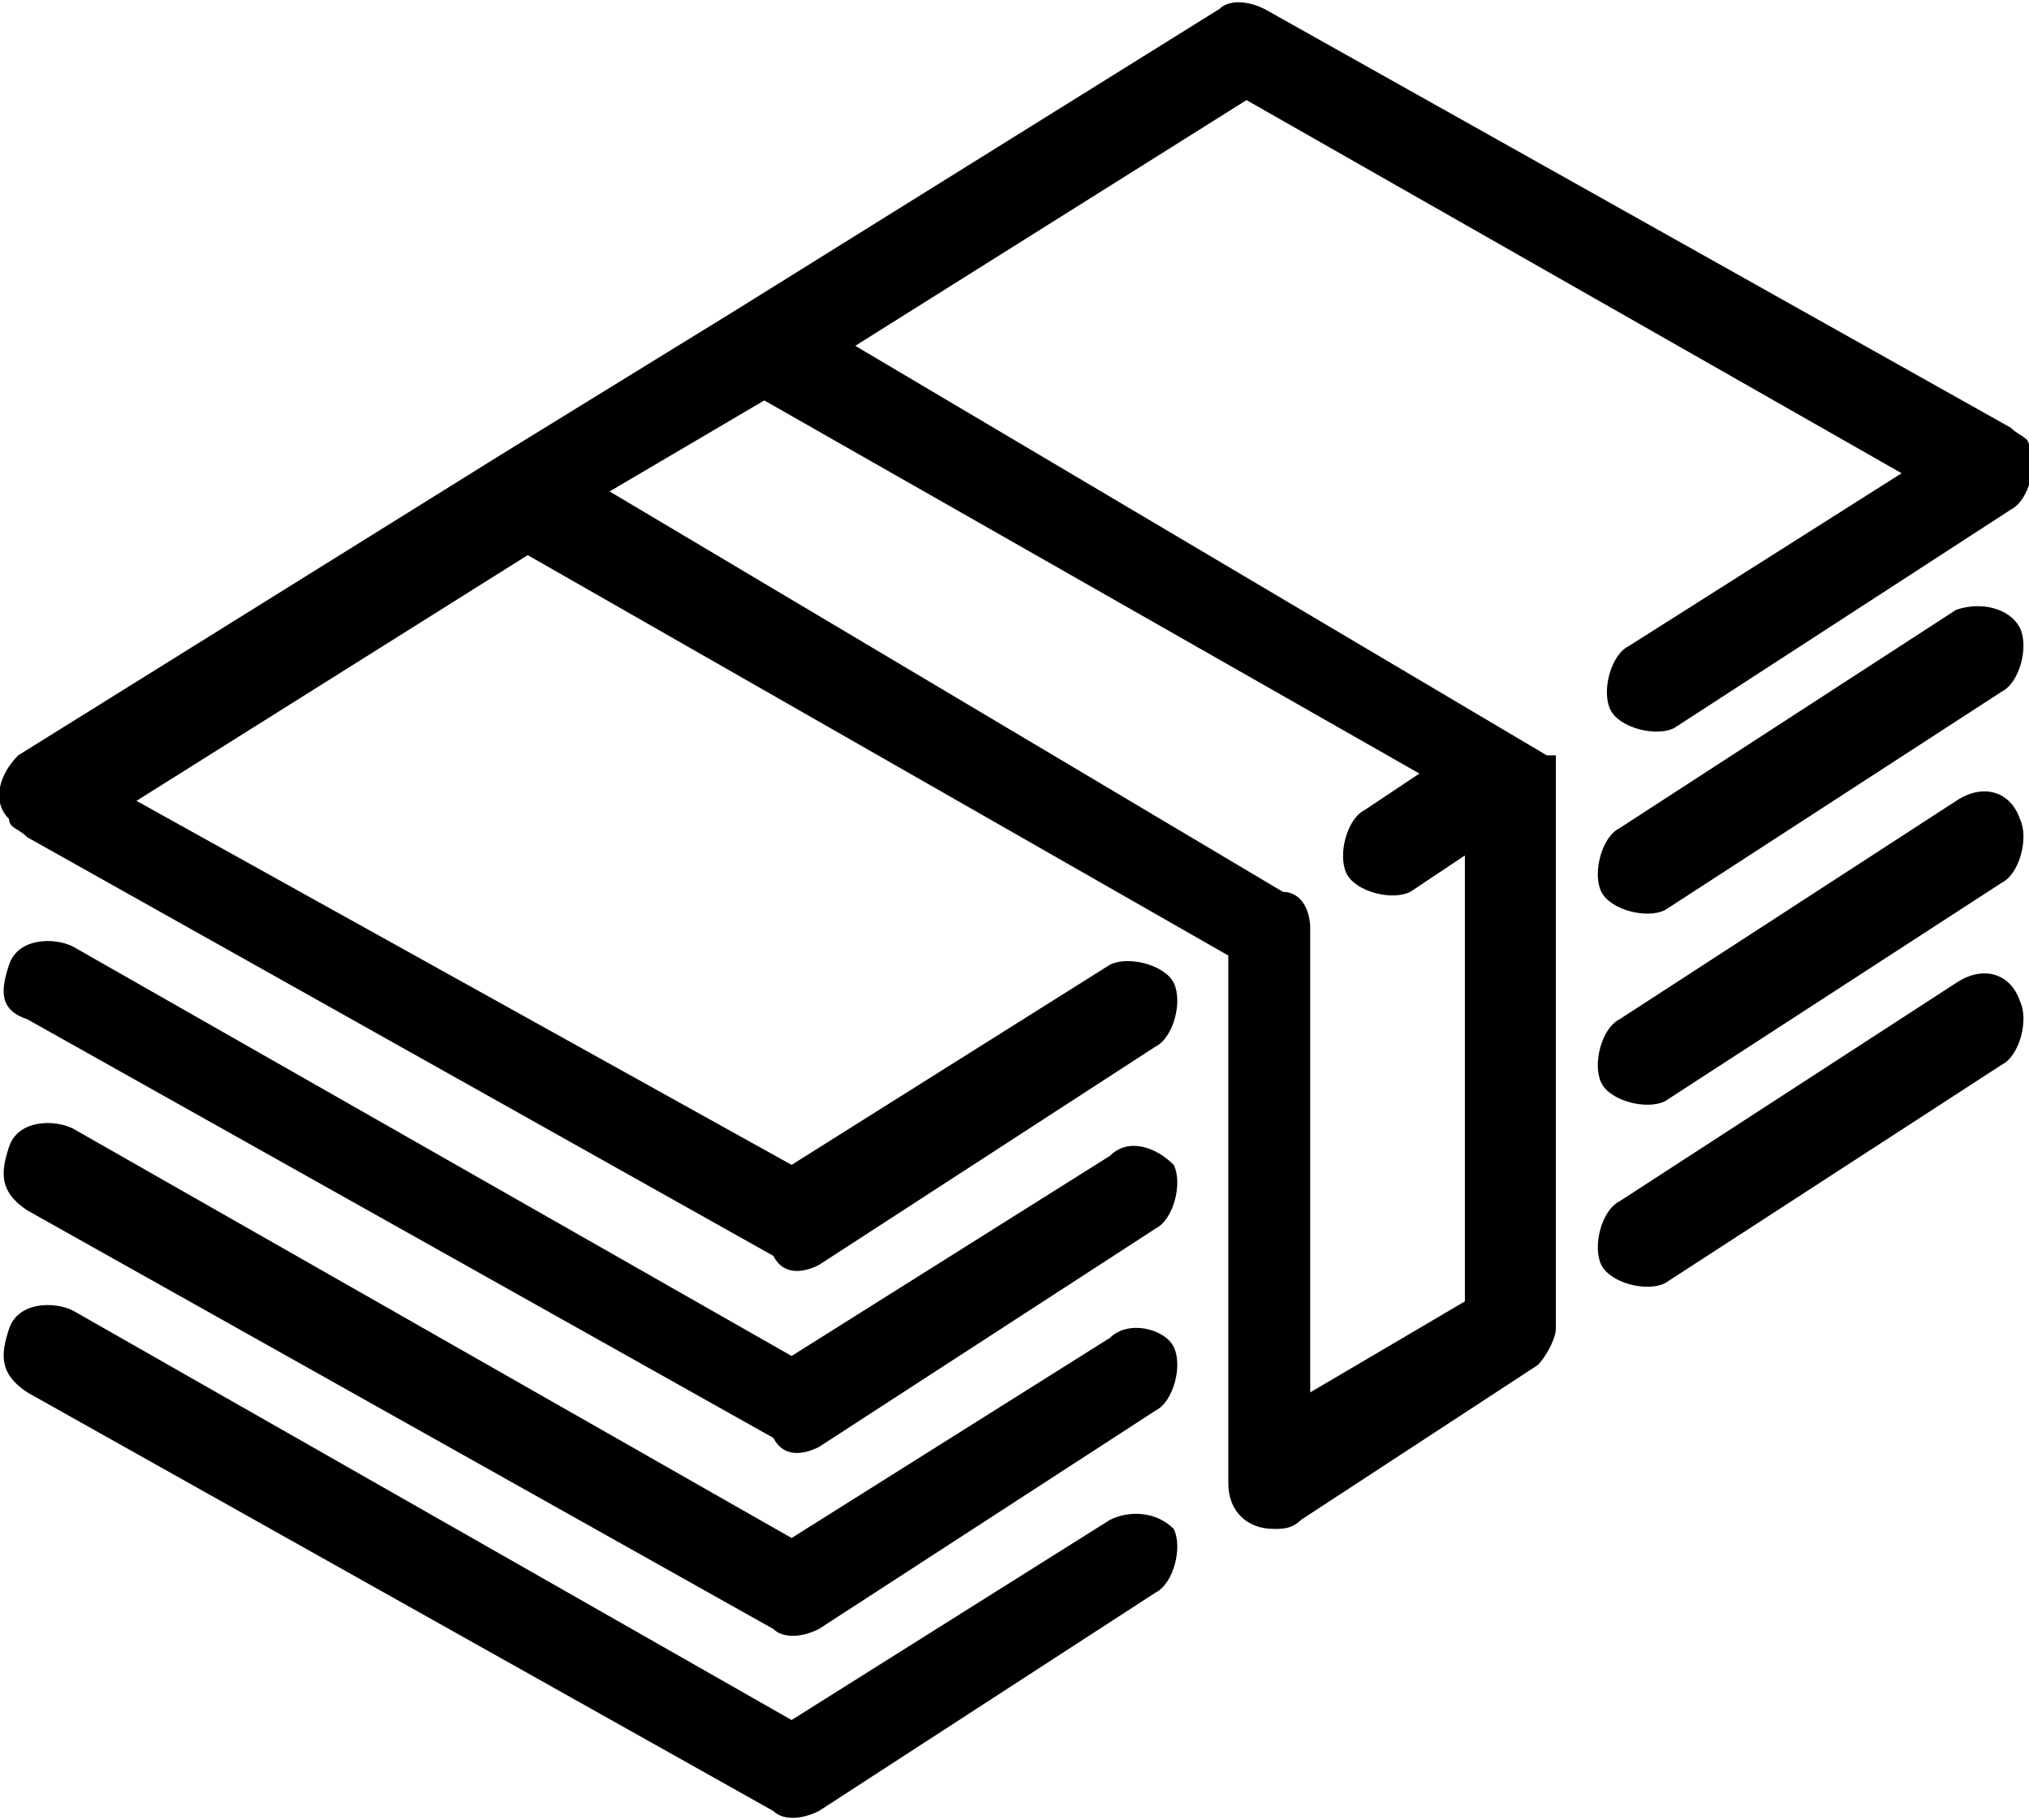 <?xml version="1.0" encoding="utf-8"?>
<!-- Generator: Adobe Illustrator 24.2.1, SVG Export Plug-In . SVG Version: 6.00 Build 0)  -->
<svg version="1.1" id="Layer_1" xmlns="http://www.w3.org/2000/svg" xmlns:xlink="http://www.w3.org/1999/xlink" x="0px" y="0px"
	 viewBox="0 0 22.3 20" style="enable-background:new 0 0 22.3 20;" xml:space="preserve">
<path d="M17.1,8.4C17.1,8.4,17.1,8.4,17.1,8.4C17.1,8.4,17.1,8.4,17.1,8.4L17.1,8.4c0-0.1,0-0.1,0-0.1l0,0c0,0,0,0,0,0l0,0l0,0
	c0,0,0,0,0,0v0c0,0,0,0,0,0l0,0c0,0,0,0,0,0l0,0c0,0,0,0-0.1,0L9.4,3.8l4.3-2.7l7.2,4.1l-3,1.9c-0.2,0.1-0.3,0.5-0.2,0.7
	c0.1,0.2,0.5,0.3,0.7,0.2l0,0l3.7-2.4c0.2-0.1,0.3-0.5,0.2-0.7c0-0.1-0.1-0.1-0.2-0.2l-8.2-4.6c-0.2-0.1-0.4-0.1-0.5,0L8.1,3.4l0,0
	L5.5,5l0,0L0.2,8.3C0,8.5-0.1,8.8,0.1,9c0,0.1,0.1,0.1,0.2,0.2l8.2,4.6C8.6,14,8.8,14,9,13.9l3.7-2.4c0.2-0.1,0.3-0.5,0.2-0.7
	s-0.5-0.3-0.7-0.2l-3.5,2.2L1.5,8.8l4.3-2.7l7.7,4.4v5.8c0,0.3,0.2,0.5,0.5,0.5c0.1,0,0.2,0,0.3-0.1l2.6-1.7
	c0.1-0.1,0.2-0.3,0.2-0.4L17.1,8.4C17.1,8.5,17.1,8.5,17.1,8.4C17.1,8.5,17.1,8.4,17.1,8.4z M14.4,15.3v-5.1c0-0.2-0.1-0.4-0.3-0.4
	L6.7,5.4l1.7-1l7.2,4.1L15,8.9c-0.2,0.1-0.3,0.5-0.2,0.7s0.5,0.3,0.7,0.2l0.6-0.4v4.9L14.4,15.3z"/>
<path d="M21.5,6.7l-3.7,2.4c-0.2,0.1-0.3,0.5-0.2,0.7c0.1,0.2,0.5,0.3,0.7,0.2l3.7-2.4c0.2-0.1,0.3-0.5,0.2-0.7
	C22.1,6.7,21.8,6.6,21.5,6.7L21.5,6.7z"/>
<path d="M12.2,12.7l-3.5,2.2l-7.9-4.5c-0.2-0.1-0.6-0.1-0.7,0.2S0,11.1,0.3,11.2l8.2,4.6C8.6,16,8.8,16,9,15.9l3.7-2.4
	c0.2-0.1,0.3-0.5,0.2-0.7C12.7,12.6,12.4,12.5,12.2,12.7L12.2,12.7z"/>
<path d="M21.5,8.8l-3.7,2.4c-0.2,0.1-0.3,0.5-0.2,0.7c0.1,0.2,0.5,0.3,0.7,0.2l0,0l3.7-2.4c0.2-0.1,0.3-0.5,0.2-0.7
	C22.1,8.7,21.8,8.6,21.5,8.8z"/>
<path d="M12.2,14.7l-3.5,2.2l-7.9-4.5c-0.2-0.1-0.6-0.1-0.7,0.2S0,13.1,0.3,13.3l8.2,4.6C8.6,18,8.8,18,9,17.9l3.7-2.4
	c0.2-0.1,0.3-0.5,0.2-0.7S12.4,14.5,12.2,14.7L12.2,14.7z"/>
<path d="M21.5,10.8l-3.7,2.4c-0.2,0.1-0.3,0.5-0.2,0.7c0.1,0.2,0.5,0.3,0.7,0.2l0,0l3.7-2.4c0.2-0.1,0.3-0.5,0.2-0.7
	C22.1,10.7,21.8,10.6,21.5,10.8z"/>
<path d="M12.2,16.7l-3.5,2.2l-7.9-4.5c-0.2-0.1-0.6-0.1-0.7,0.2S0,15.1,0.3,15.3l8.2,4.6C8.6,20,8.8,20,9,19.9l3.7-2.4
	c0.2-0.1,0.3-0.5,0.2-0.7C12.7,16.6,12.4,16.6,12.2,16.7L12.2,16.7z"/>
</svg>
